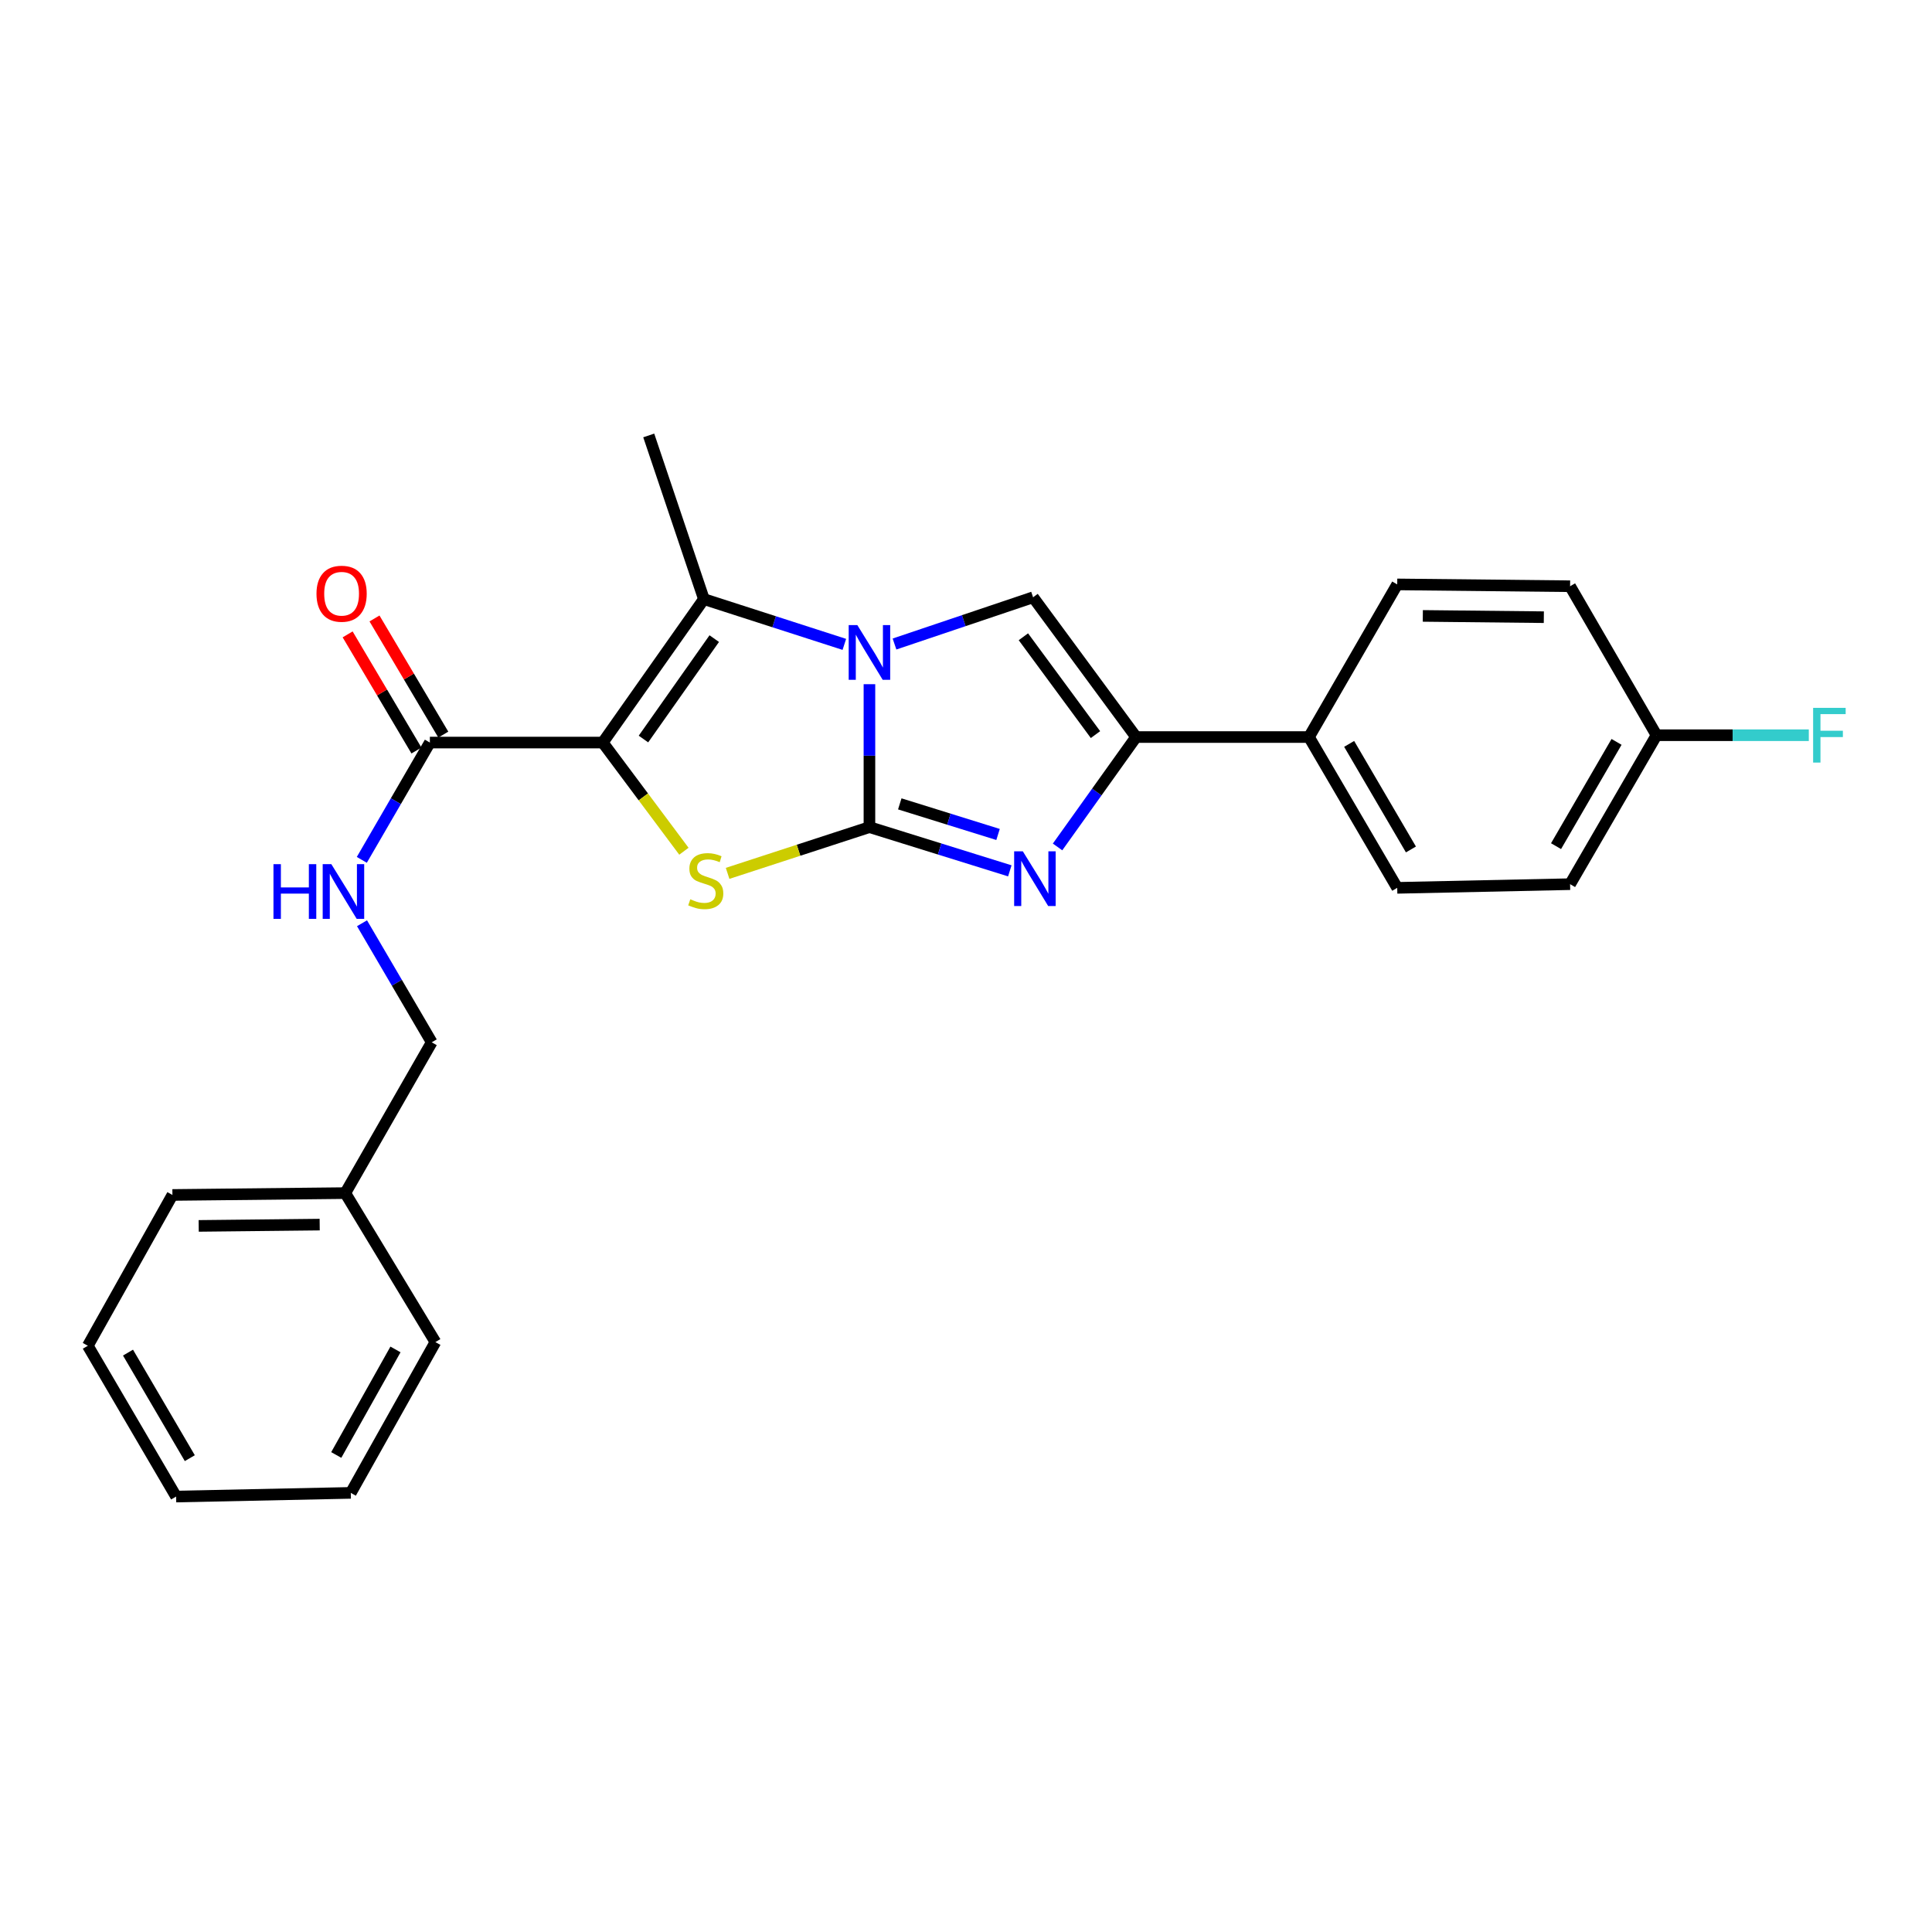 <?xml version='1.0' encoding='iso-8859-1'?>
<svg version='1.1' baseProfile='full'
              xmlns='http://www.w3.org/2000/svg'
                      xmlns:rdkit='http://www.rdkit.org/xml'
                      xmlns:xlink='http://www.w3.org/1999/xlink'
                  xml:space='preserve'
width='1000px' height='1000px' viewBox='0 0 1000 1000'>
<!-- END OF HEADER -->
<rect style='opacity:1.0;fill:#FFFFFF;stroke:none' width='1000' height='1000' x='0' y='0'> </rect>
<path class='bond-0' d='M 450.019,428.12 L 450.019,391.128' style='fill:none;fill-rule:evenodd;stroke:#000000;stroke-width:6px;stroke-linecap:butt;stroke-linejoin:miter;stroke-opacity:1' />
<path class='bond-0' d='M 450.019,391.128 L 450.019,354.136' style='fill:none;fill-rule:evenodd;stroke:#0000FF;stroke-width:6px;stroke-linecap:butt;stroke-linejoin:miter;stroke-opacity:1' />
<path class='bond-2' d='M 450.019,428.12 L 413.313,440.087' style='fill:none;fill-rule:evenodd;stroke:#000000;stroke-width:6px;stroke-linecap:butt;stroke-linejoin:miter;stroke-opacity:1' />
<path class='bond-2' d='M 413.313,440.087 L 376.607,452.054' style='fill:none;fill-rule:evenodd;stroke:#CCCC00;stroke-width:6px;stroke-linecap:butt;stroke-linejoin:miter;stroke-opacity:1' />
<path class='bond-3' d='M 450.019,428.12 L 486.35,439.433' style='fill:none;fill-rule:evenodd;stroke:#000000;stroke-width:6px;stroke-linecap:butt;stroke-linejoin:miter;stroke-opacity:1' />
<path class='bond-3' d='M 486.35,439.433 L 522.682,450.746' style='fill:none;fill-rule:evenodd;stroke:#0000FF;stroke-width:6px;stroke-linecap:butt;stroke-linejoin:miter;stroke-opacity:1' />
<path class='bond-3' d='M 465.724,416.082 L 491.156,424.001' style='fill:none;fill-rule:evenodd;stroke:#000000;stroke-width:6px;stroke-linecap:butt;stroke-linejoin:miter;stroke-opacity:1' />
<path class='bond-3' d='M 491.156,424.001 L 516.588,431.921' style='fill:none;fill-rule:evenodd;stroke:#0000FF;stroke-width:6px;stroke-linecap:butt;stroke-linejoin:miter;stroke-opacity:1' />
<path class='bond-4' d='M 437.029,333.529 L 400.683,321.812' style='fill:none;fill-rule:evenodd;stroke:#0000FF;stroke-width:6px;stroke-linecap:butt;stroke-linejoin:miter;stroke-opacity:1' />
<path class='bond-4' d='M 400.683,321.812 L 364.338,310.096' style='fill:none;fill-rule:evenodd;stroke:#000000;stroke-width:6px;stroke-linecap:butt;stroke-linejoin:miter;stroke-opacity:1' />
<path class='bond-5' d='M 462.994,333.341 L 498.858,321.247' style='fill:none;fill-rule:evenodd;stroke:#0000FF;stroke-width:6px;stroke-linecap:butt;stroke-linejoin:miter;stroke-opacity:1' />
<path class='bond-5' d='M 498.858,321.247 L 534.721,309.153' style='fill:none;fill-rule:evenodd;stroke:#000000;stroke-width:6px;stroke-linecap:butt;stroke-linejoin:miter;stroke-opacity:1' />
<path class='bond-1' d='M 311.989,384.346 L 332.99,412.472' style='fill:none;fill-rule:evenodd;stroke:#000000;stroke-width:6px;stroke-linecap:butt;stroke-linejoin:miter;stroke-opacity:1' />
<path class='bond-1' d='M 332.99,412.472 L 353.991,440.597' style='fill:none;fill-rule:evenodd;stroke:#CCCC00;stroke-width:6px;stroke-linecap:butt;stroke-linejoin:miter;stroke-opacity:1' />
<path class='bond-7' d='M 311.989,384.346 L 222.5,384.346' style='fill:none;fill-rule:evenodd;stroke:#000000;stroke-width:6px;stroke-linecap:butt;stroke-linejoin:miter;stroke-opacity:1' />
<path class='bond-26' d='M 311.989,384.346 L 364.338,310.096' style='fill:none;fill-rule:evenodd;stroke:#000000;stroke-width:6px;stroke-linecap:butt;stroke-linejoin:miter;stroke-opacity:1' />
<path class='bond-26' d='M 333.051,382.522 L 369.695,330.547' style='fill:none;fill-rule:evenodd;stroke:#000000;stroke-width:6px;stroke-linecap:butt;stroke-linejoin:miter;stroke-opacity:1' />
<path class='bond-6' d='M 547.39,438.377 L 567.711,409.934' style='fill:none;fill-rule:evenodd;stroke:#0000FF;stroke-width:6px;stroke-linecap:butt;stroke-linejoin:miter;stroke-opacity:1' />
<path class='bond-6' d='M 567.711,409.934 L 588.032,381.491' style='fill:none;fill-rule:evenodd;stroke:#000000;stroke-width:6px;stroke-linecap:butt;stroke-linejoin:miter;stroke-opacity:1' />
<path class='bond-14' d='M 364.338,310.096 L 335.784,225.385' style='fill:none;fill-rule:evenodd;stroke:#000000;stroke-width:6px;stroke-linecap:butt;stroke-linejoin:miter;stroke-opacity:1' />
<path class='bond-25' d='M 534.721,309.153 L 588.032,381.491' style='fill:none;fill-rule:evenodd;stroke:#000000;stroke-width:6px;stroke-linecap:butt;stroke-linejoin:miter;stroke-opacity:1' />
<path class='bond-25' d='M 529.707,329.592 L 567.024,380.229' style='fill:none;fill-rule:evenodd;stroke:#000000;stroke-width:6px;stroke-linecap:butt;stroke-linejoin:miter;stroke-opacity:1' />
<path class='bond-9' d='M 588.032,381.491 L 677.52,381.491' style='fill:none;fill-rule:evenodd;stroke:#000000;stroke-width:6px;stroke-linecap:butt;stroke-linejoin:miter;stroke-opacity:1' />
<path class='bond-8' d='M 222.5,384.346 L 204.887,414.705' style='fill:none;fill-rule:evenodd;stroke:#000000;stroke-width:6px;stroke-linecap:butt;stroke-linejoin:miter;stroke-opacity:1' />
<path class='bond-8' d='M 204.887,414.705 L 187.274,445.063' style='fill:none;fill-rule:evenodd;stroke:#0000FF;stroke-width:6px;stroke-linecap:butt;stroke-linejoin:miter;stroke-opacity:1' />
<path class='bond-10' d='M 229.453,380.227 L 211.646,350.17' style='fill:none;fill-rule:evenodd;stroke:#000000;stroke-width:6px;stroke-linecap:butt;stroke-linejoin:miter;stroke-opacity:1' />
<path class='bond-10' d='M 211.646,350.17 L 193.838,320.113' style='fill:none;fill-rule:evenodd;stroke:#FF0000;stroke-width:6px;stroke-linecap:butt;stroke-linejoin:miter;stroke-opacity:1' />
<path class='bond-10' d='M 215.548,388.465 L 197.74,358.408' style='fill:none;fill-rule:evenodd;stroke:#000000;stroke-width:6px;stroke-linecap:butt;stroke-linejoin:miter;stroke-opacity:1' />
<path class='bond-10' d='M 197.74,358.408 L 179.933,328.351' style='fill:none;fill-rule:evenodd;stroke:#FF0000;stroke-width:6px;stroke-linecap:butt;stroke-linejoin:miter;stroke-opacity:1' />
<path class='bond-13' d='M 187.38,477.872 L 205.421,508.682' style='fill:none;fill-rule:evenodd;stroke:#0000FF;stroke-width:6px;stroke-linecap:butt;stroke-linejoin:miter;stroke-opacity:1' />
<path class='bond-13' d='M 205.421,508.682 L 223.461,539.491' style='fill:none;fill-rule:evenodd;stroke:#000000;stroke-width:6px;stroke-linecap:butt;stroke-linejoin:miter;stroke-opacity:1' />
<path class='bond-11' d='M 677.52,381.491 L 723.198,459.548' style='fill:none;fill-rule:evenodd;stroke:#000000;stroke-width:6px;stroke-linecap:butt;stroke-linejoin:miter;stroke-opacity:1' />
<path class='bond-11' d='M 698.321,385.036 L 730.296,439.676' style='fill:none;fill-rule:evenodd;stroke:#000000;stroke-width:6px;stroke-linecap:butt;stroke-linejoin:miter;stroke-opacity:1' />
<path class='bond-12' d='M 677.52,381.491 L 723.198,302.49' style='fill:none;fill-rule:evenodd;stroke:#000000;stroke-width:6px;stroke-linecap:butt;stroke-linejoin:miter;stroke-opacity:1' />
<path class='bond-17' d='M 723.198,459.548 L 812.677,457.644' style='fill:none;fill-rule:evenodd;stroke:#000000;stroke-width:6px;stroke-linecap:butt;stroke-linejoin:miter;stroke-opacity:1' />
<path class='bond-16' d='M 723.198,302.49 L 812.677,303.433' style='fill:none;fill-rule:evenodd;stroke:#000000;stroke-width:6px;stroke-linecap:butt;stroke-linejoin:miter;stroke-opacity:1' />
<path class='bond-16' d='M 736.449,318.794 L 799.085,319.454' style='fill:none;fill-rule:evenodd;stroke:#000000;stroke-width:6px;stroke-linecap:butt;stroke-linejoin:miter;stroke-opacity:1' />
<path class='bond-19' d='M 223.461,539.491 L 178.717,617.549' style='fill:none;fill-rule:evenodd;stroke:#000000;stroke-width:6px;stroke-linecap:butt;stroke-linejoin:miter;stroke-opacity:1' />
<path class='bond-15' d='M 857.412,380.548 L 812.677,303.433' style='fill:none;fill-rule:evenodd;stroke:#000000;stroke-width:6px;stroke-linecap:butt;stroke-linejoin:miter;stroke-opacity:1' />
<path class='bond-18' d='M 857.412,380.548 L 896.823,380.548' style='fill:none;fill-rule:evenodd;stroke:#000000;stroke-width:6px;stroke-linecap:butt;stroke-linejoin:miter;stroke-opacity:1' />
<path class='bond-18' d='M 896.823,380.548 L 936.234,380.548' style='fill:none;fill-rule:evenodd;stroke:#33CCCC;stroke-width:6px;stroke-linecap:butt;stroke-linejoin:miter;stroke-opacity:1' />
<path class='bond-27' d='M 857.412,380.548 L 812.677,457.644' style='fill:none;fill-rule:evenodd;stroke:#000000;stroke-width:6px;stroke-linecap:butt;stroke-linejoin:miter;stroke-opacity:1' />
<path class='bond-27' d='M 836.722,384 L 805.408,437.968' style='fill:none;fill-rule:evenodd;stroke:#000000;stroke-width:6px;stroke-linecap:butt;stroke-linejoin:miter;stroke-opacity:1' />
<path class='bond-20' d='M 178.717,617.549 L 89.247,618.509' style='fill:none;fill-rule:evenodd;stroke:#000000;stroke-width:6px;stroke-linecap:butt;stroke-linejoin:miter;stroke-opacity:1' />
<path class='bond-20' d='M 165.47,633.855 L 102.841,634.527' style='fill:none;fill-rule:evenodd;stroke:#000000;stroke-width:6px;stroke-linecap:butt;stroke-linejoin:miter;stroke-opacity:1' />
<path class='bond-21' d='M 178.717,617.549 L 225.365,694.663' style='fill:none;fill-rule:evenodd;stroke:#000000;stroke-width:6px;stroke-linecap:butt;stroke-linejoin:miter;stroke-opacity:1' />
<path class='bond-23' d='M 89.247,618.509 L 45.455,696.567' style='fill:none;fill-rule:evenodd;stroke:#000000;stroke-width:6px;stroke-linecap:butt;stroke-linejoin:miter;stroke-opacity:1' />
<path class='bond-22' d='M 225.365,694.663 L 181.573,772.712' style='fill:none;fill-rule:evenodd;stroke:#000000;stroke-width:6px;stroke-linecap:butt;stroke-linejoin:miter;stroke-opacity:1' />
<path class='bond-22' d='M 204.7,698.462 L 174.046,753.096' style='fill:none;fill-rule:evenodd;stroke:#000000;stroke-width:6px;stroke-linecap:butt;stroke-linejoin:miter;stroke-opacity:1' />
<path class='bond-24' d='M 181.573,772.712 L 91.15,774.615' style='fill:none;fill-rule:evenodd;stroke:#000000;stroke-width:6px;stroke-linecap:butt;stroke-linejoin:miter;stroke-opacity:1' />
<path class='bond-28' d='M 45.455,696.567 L 91.15,774.615' style='fill:none;fill-rule:evenodd;stroke:#000000;stroke-width:6px;stroke-linecap:butt;stroke-linejoin:miter;stroke-opacity:1' />
<path class='bond-28' d='M 66.257,700.108 L 98.244,754.742' style='fill:none;fill-rule:evenodd;stroke:#000000;stroke-width:6px;stroke-linecap:butt;stroke-linejoin:miter;stroke-opacity:1' />
<path  class='atom-1' d='M 443.759 323.556
L 453.039 338.556
Q 453.959 340.036, 455.439 342.716
Q 456.919 345.396, 456.999 345.556
L 456.999 323.556
L 460.759 323.556
L 460.759 351.876
L 456.879 351.876
L 446.919 335.476
Q 445.759 333.556, 444.519 331.356
Q 443.319 329.156, 442.959 328.476
L 442.959 351.876
L 439.279 351.876
L 439.279 323.556
L 443.759 323.556
' fill='#0000FF'/>
<path  class='atom-3' d='M 357.299 465.461
Q 357.619 465.581, 358.939 466.141
Q 360.259 466.701, 361.699 467.061
Q 363.179 467.381, 364.619 467.381
Q 367.299 467.381, 368.859 466.101
Q 370.419 464.781, 370.419 462.501
Q 370.419 460.941, 369.619 459.981
Q 368.859 459.021, 367.659 458.501
Q 366.459 457.981, 364.459 457.381
Q 361.939 456.621, 360.419 455.901
Q 358.939 455.181, 357.859 453.661
Q 356.819 452.141, 356.819 449.581
Q 356.819 446.021, 359.219 443.821
Q 361.659 441.621, 366.459 441.621
Q 369.739 441.621, 373.459 443.181
L 372.539 446.261
Q 369.139 444.861, 366.579 444.861
Q 363.819 444.861, 362.299 446.021
Q 360.779 447.141, 360.819 449.101
Q 360.819 450.621, 361.579 451.541
Q 362.379 452.461, 363.499 452.981
Q 364.659 453.501, 366.579 454.101
Q 369.139 454.901, 370.659 455.701
Q 372.179 456.501, 373.259 458.141
Q 374.379 459.741, 374.379 462.501
Q 374.379 466.421, 371.739 468.541
Q 369.139 470.621, 364.779 470.621
Q 362.259 470.621, 360.339 470.061
Q 358.459 469.541, 356.219 468.621
L 357.299 465.461
' fill='#CCCC00'/>
<path  class='atom-4' d='M 529.404 440.629
L 538.684 455.629
Q 539.604 457.109, 541.084 459.789
Q 542.564 462.469, 542.644 462.629
L 542.644 440.629
L 546.404 440.629
L 546.404 468.949
L 542.524 468.949
L 532.564 452.549
Q 531.404 450.629, 530.164 448.429
Q 528.964 446.229, 528.604 445.549
L 528.604 468.949
L 524.924 468.949
L 524.924 440.629
L 529.404 440.629
' fill='#0000FF'/>
<path  class='atom-9' d='M 141.545 447.292
L 145.385 447.292
L 145.385 459.332
L 159.865 459.332
L 159.865 447.292
L 163.705 447.292
L 163.705 475.612
L 159.865 475.612
L 159.865 462.532
L 145.385 462.532
L 145.385 475.612
L 141.545 475.612
L 141.545 447.292
' fill='#0000FF'/>
<path  class='atom-9' d='M 171.505 447.292
L 180.785 462.292
Q 181.705 463.772, 183.185 466.452
Q 184.665 469.132, 184.745 469.292
L 184.745 447.292
L 188.505 447.292
L 188.505 475.612
L 184.625 475.612
L 174.665 459.212
Q 173.505 457.292, 172.265 455.092
Q 171.065 452.892, 170.705 452.212
L 170.705 475.612
L 167.025 475.612
L 167.025 447.292
L 171.505 447.292
' fill='#0000FF'/>
<path  class='atom-11' d='M 163.813 307.311
Q 163.813 300.511, 167.173 296.711
Q 170.533 292.911, 176.813 292.911
Q 183.093 292.911, 186.453 296.711
Q 189.813 300.511, 189.813 307.311
Q 189.813 314.191, 186.413 318.111
Q 183.013 321.991, 176.813 321.991
Q 170.573 321.991, 167.173 318.111
Q 163.813 314.231, 163.813 307.311
M 176.813 318.791
Q 181.133 318.791, 183.453 315.911
Q 185.813 312.991, 185.813 307.311
Q 185.813 301.751, 183.453 298.951
Q 181.133 296.111, 176.813 296.111
Q 172.493 296.111, 170.133 298.911
Q 167.813 301.711, 167.813 307.311
Q 167.813 313.031, 170.133 315.911
Q 172.493 318.791, 176.813 318.791
' fill='#FF0000'/>
<path  class='atom-19' d='M 938.471 366.388
L 955.311 366.388
L 955.311 369.628
L 942.271 369.628
L 942.271 378.228
L 953.871 378.228
L 953.871 381.508
L 942.271 381.508
L 942.271 394.708
L 938.471 394.708
L 938.471 366.388
' fill='#33CCCC'/>
</svg>
